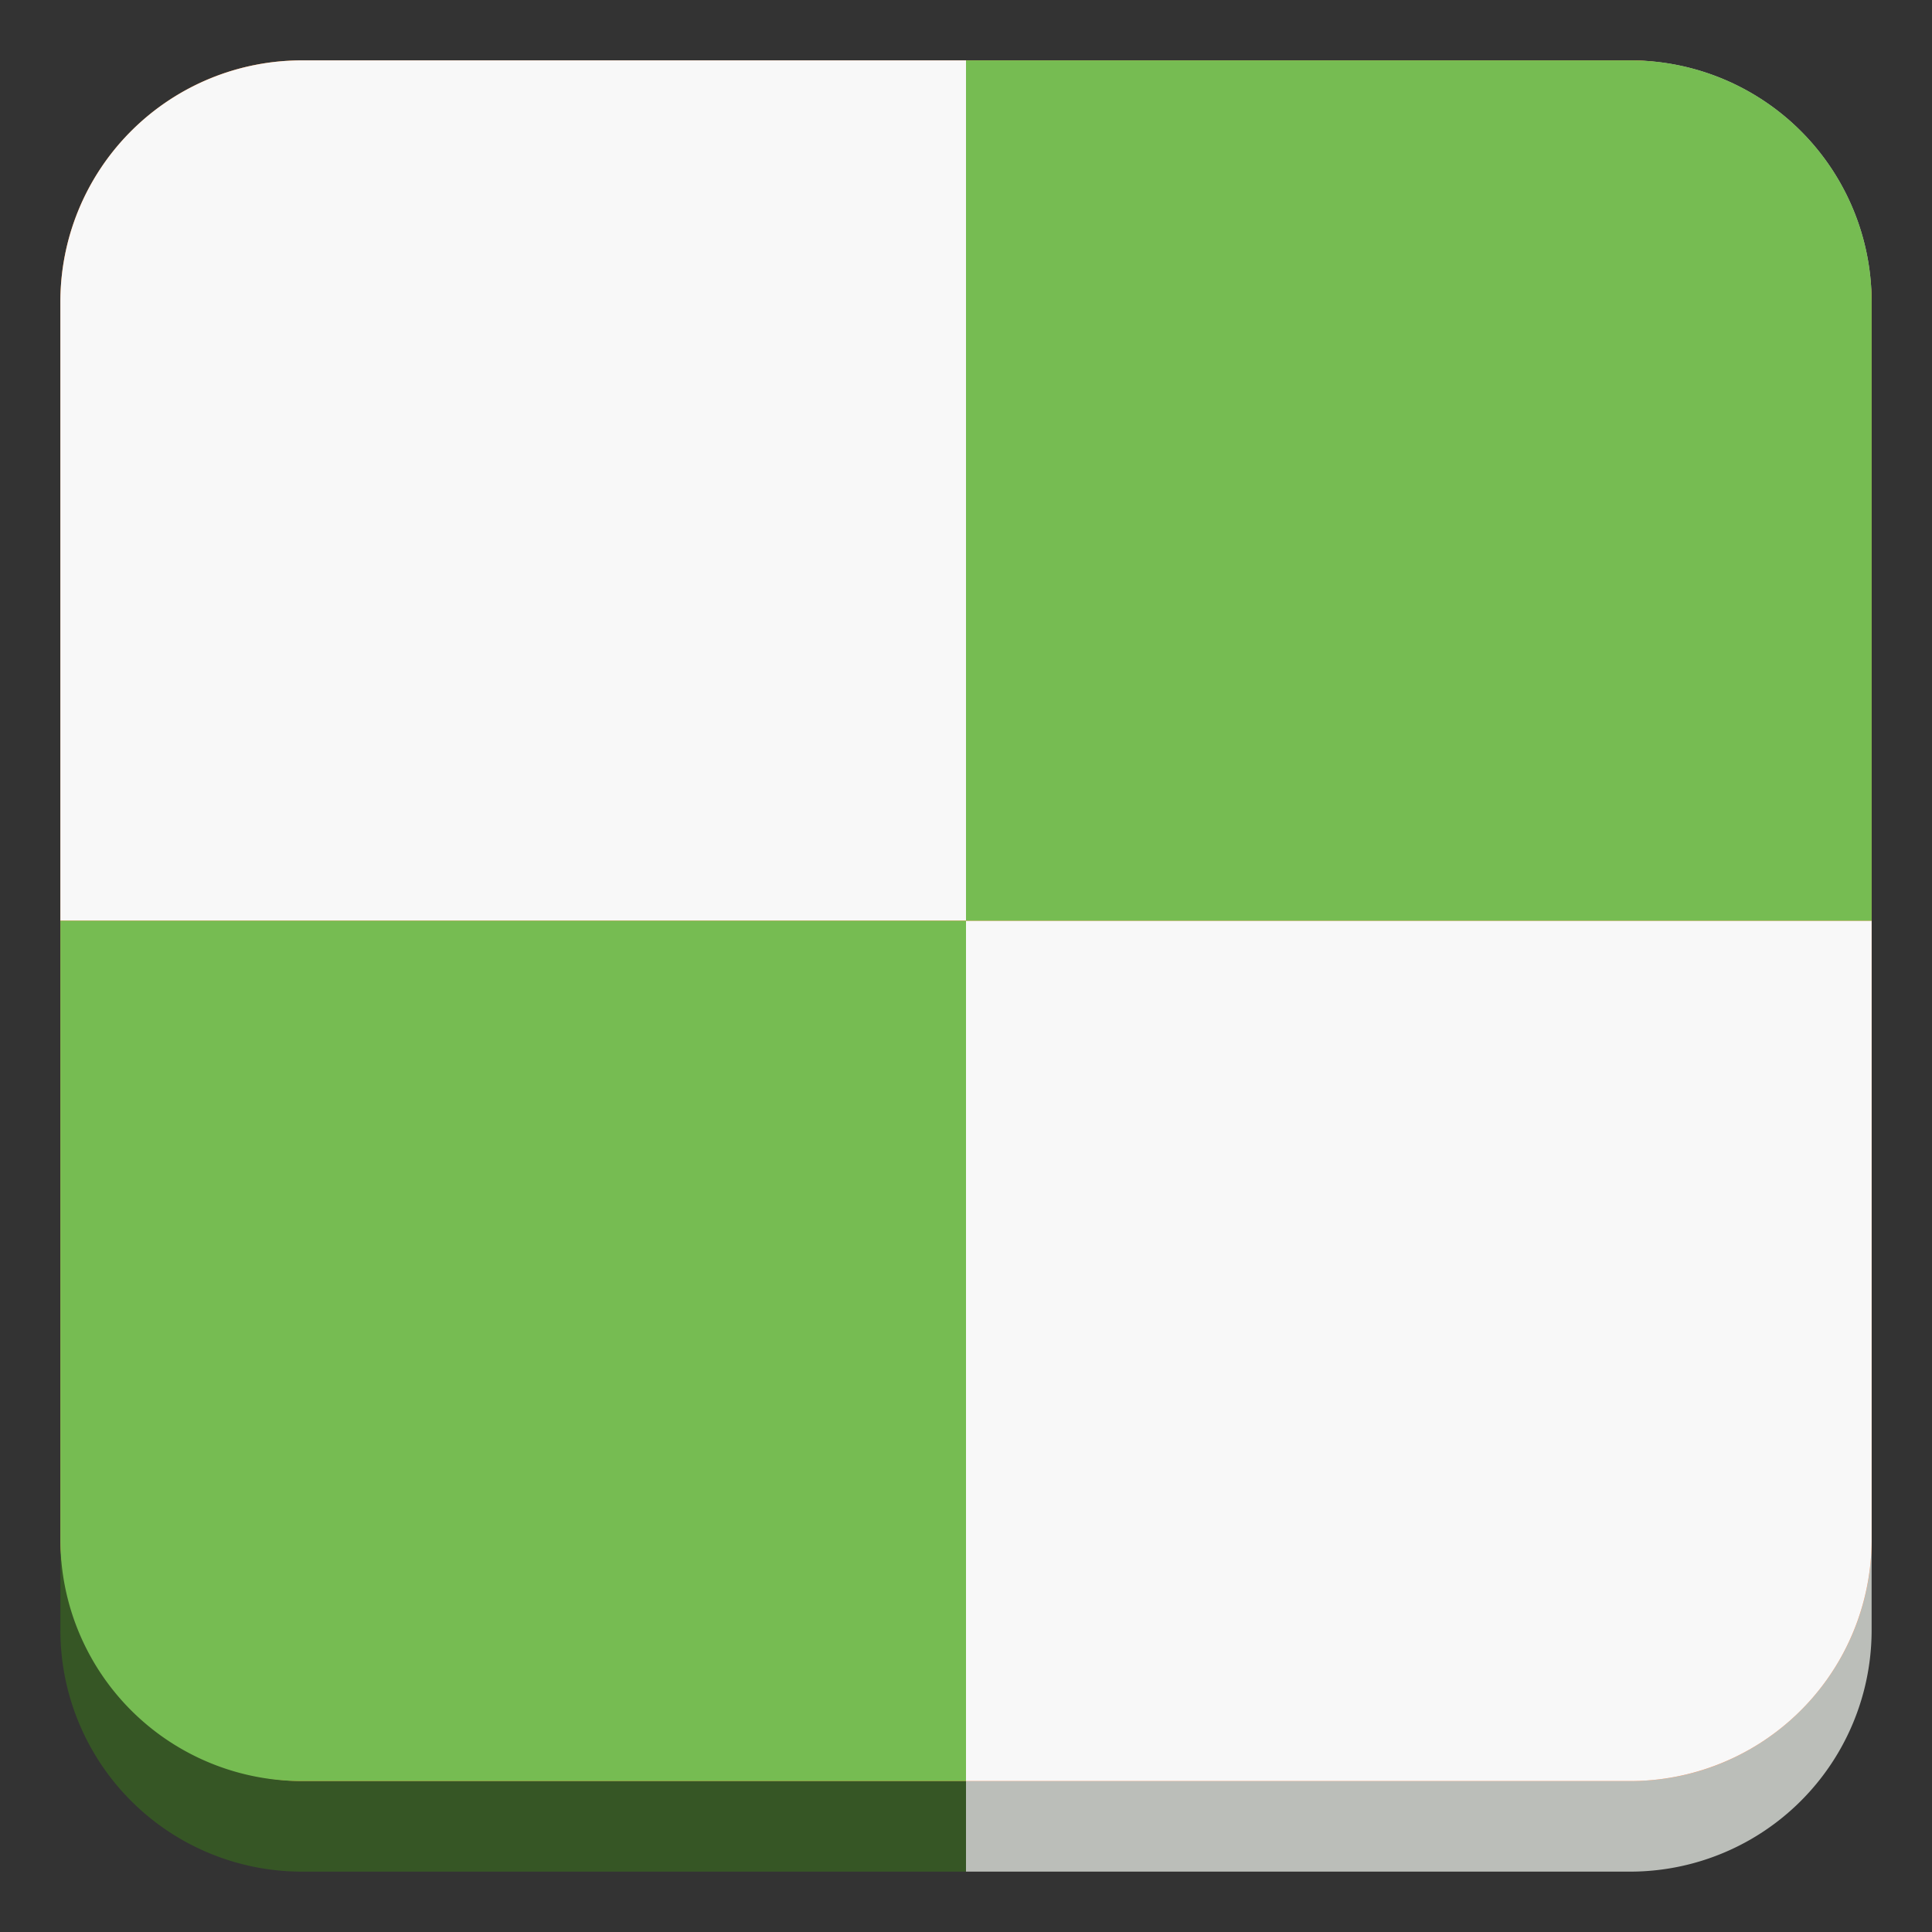 <svg width="64" height="64" fill="none" xmlns="http://www.w3.org/2000/svg"><rect width="100%" height="100%" fill="#333333" stroke="none"/><path d="M2 10a8 8 0 0 1 8-8h22v60H10a8 8 0 0 1-8-8V10z" fill="#365625"/><path d="M62 10a8 8 0 0 0-8-8H32v60h22a8 8 0 0 0 8-8V10z" fill="#BBBEB9"/><rect x="2" y="2" width="60" height="57" rx="8" fill="#FA742C"/><path d="M2 10a8 8 0 0 1 8-8h22v28.5H2V10zm60 41a8 8 0 0 1-8 8H32V30.5h30V51z" fill="#F8F8F8"/><path d="M62 10a8 8 0 0 0-8-8H32v28.5h30V10zM2 51a8 8 0 0 0 8 8h22V30.5H2V51z" fill="#76BC52"/></svg>